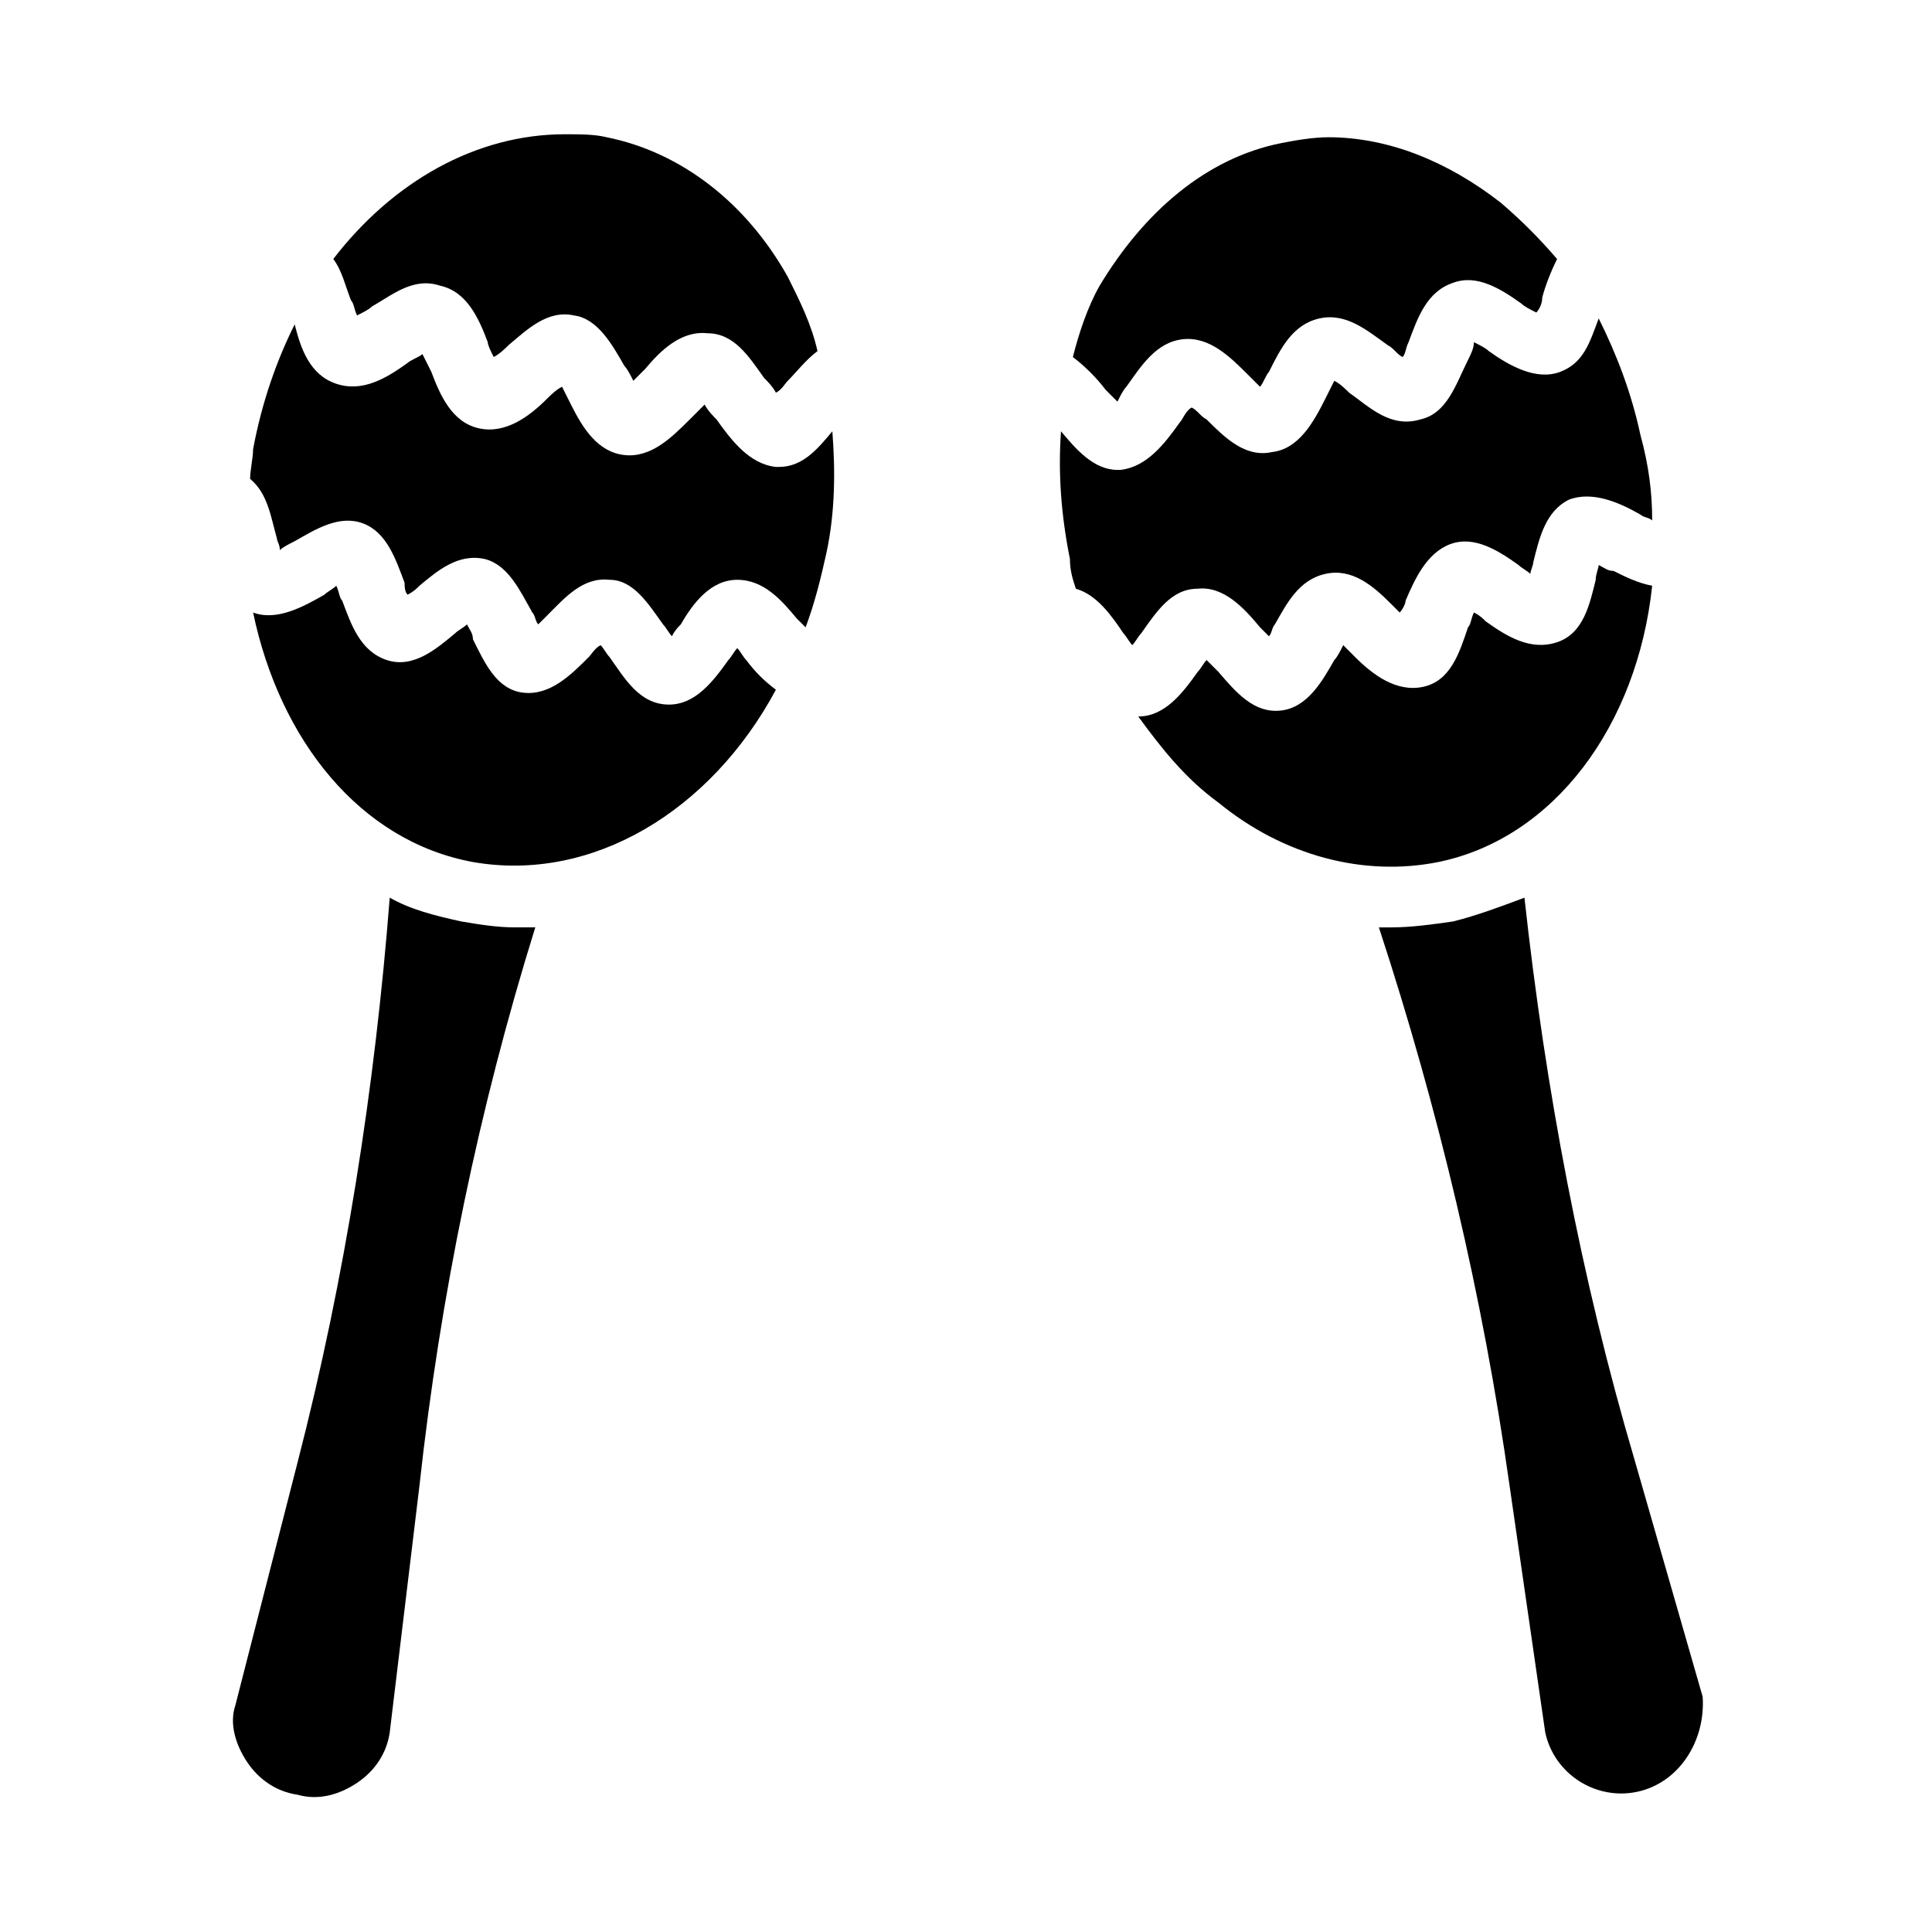 <?xml version="1.0" encoding="UTF-8"?>
<!-- Uploaded to: ICON Repo, www.iconrepo.com, Generator: ICON Repo Mixer Tools -->
<svg fill="#000000" width="800px" height="800px" version="1.1" viewBox="144 144 512 512" xmlns="http://www.w3.org/2000/svg">
 <g>
  <path d="m581.84 281.92c-0.789-0.789-2.363-0.789-3.148-1.574-5.512-3.148-12.594-6.297-18.895-3.938-6.297 3.148-7.871 10.234-9.445 16.531 0 0.789-0.789 2.363-0.789 3.148-0.789-0.789-2.363-1.574-3.148-2.363-5.512-3.938-11.809-7.871-18.105-5.512-6.297 2.363-9.445 9.445-11.809 14.957 0 0.789-0.789 2.363-1.574 3.148-0.789-0.789-1.574-1.574-2.363-2.363-4.723-4.723-10.234-9.445-17.32-7.871-7.086 1.574-10.234 7.871-13.383 13.383-0.789 0.789-0.789 2.363-1.574 3.148-0.789-0.789-1.574-1.574-2.363-2.363-3.938-4.723-9.445-11.02-16.531-10.234-7.086 0-11.02 6.297-14.957 11.809-0.789 0.789-1.574 2.363-2.363 3.148-0.789-0.789-1.574-2.363-2.363-3.148-3.148-4.723-7.086-10.234-12.594-11.809-0.789-2.363-1.574-4.723-1.574-7.871-2.363-11.809-3.148-22.828-2.363-33.852 3.938 4.723 8.66 10.234 14.957 10.234h0.789c7.086-0.789 11.809-7.086 15.742-12.594 0.789-0.789 1.574-3.148 3.148-3.938 1.574 0.789 2.363 2.363 3.938 3.148 4.723 4.723 10.234 10.234 17.32 8.66 7.086-0.789 11.02-7.871 14.168-14.168 0.789-1.574 1.574-3.148 2.363-4.723 1.574 0.789 3.148 2.363 3.938 3.148 5.512 3.938 11.02 9.445 18.895 7.086 7.086-1.574 9.445-9.445 12.594-15.742 0.789-1.574 1.574-3.148 1.574-4.723 1.574 0.789 3.148 1.574 3.938 2.363 5.512 3.938 12.594 7.871 18.895 5.512 6.297-2.363 7.871-7.871 10.234-14.168 4.723 9.445 8.66 19.68 11.02 30.699 2.363 8.66 3.152 15.742 3.152 22.828zm-98.402-99.973c3.938-0.789 8.66-1.574 12.594-1.574 15.742 0 31.488 6.297 45.656 17.32 5.512 4.723 10.234 9.445 14.957 14.957-1.574 3.148-3.148 7.086-3.938 10.234 0 1.574-0.789 3.148-1.574 3.938-1.574-0.789-3.148-1.574-3.938-2.363-5.512-3.938-11.809-7.871-18.105-5.512-7.086 2.363-9.445 9.445-11.809 15.742-0.789 1.574-0.789 3.148-1.574 3.938-1.574-0.789-2.363-2.363-3.938-3.148-5.512-3.938-11.02-8.66-18.105-7.086-7.086 1.574-10.234 7.871-13.383 14.168-0.789 0.789-1.574 3.148-2.363 3.938-0.789-0.789-2.363-2.363-3.148-3.148-4.723-4.723-10.234-10.234-17.32-9.445-7.086 0.789-11.02 7.086-14.957 12.594-0.789 0.789-1.574 2.363-2.363 3.938-0.789-0.789-2.363-2.363-3.148-3.148-2.363-3.148-5.512-6.297-8.66-8.66 1.574-6.297 3.938-13.383 7.086-18.895 11.82-19.68 28.352-33.852 48.031-37.785zm-37.785 151.93c7.086 0 11.809-6.297 15.742-11.809 0.789-0.789 1.574-2.363 2.363-3.148l3.148 3.148c4.723 5.512 9.445 11.02 16.531 10.234 7.086-0.789 11.02-7.871 14.168-13.383 0.789-0.789 1.574-2.363 2.363-3.938 0.789 0.789 2.363 2.363 3.148 3.148 4.723 4.723 11.02 9.445 18.105 7.871 7.086-1.574 9.445-8.66 11.809-15.742 0.789-0.789 0.789-2.363 1.574-3.938 1.574 0.789 2.363 1.574 3.148 2.363 5.512 3.938 11.809 7.871 18.895 5.512 7.086-2.363 8.66-10.234 10.234-16.531 0-1.574 0.789-3.148 0.789-3.938 1.574 0.789 2.363 1.574 3.938 1.574 3.148 1.574 6.297 3.148 10.234 3.938-3.938 37-25.977 66.914-56.68 73.211-19.68 3.938-40.934-1.574-58.254-15.742-8.664-6.301-14.961-14.176-21.258-22.832zm132.25 284.96c-11.02 2.363-22.043-4.723-24.402-15.742l-9.445-65.336c-7.086-50.383-18.895-99.977-34.637-147.99h3.148c5.512 0 11.02-0.789 16.531-1.574 6.297-1.574 12.594-3.938 18.895-6.297 5.512 50.383 14.957 100.76 29.125 148.78l18.105 62.977c0.785 11.801-6.301 22.824-17.32 25.184z"/>
  <path d="m293.73 179.58c3.938 0 7.871 0 11.02 0.789 19.68 3.938 37 17.32 48.02 37 3.148 6.297 6.297 12.594 7.871 19.68-3.148 2.363-5.512 5.512-7.871 7.871-0.789 0.789-1.574 2.363-3.148 3.148-0.789-1.574-2.363-3.148-3.148-3.938-3.938-5.512-7.871-11.809-14.957-11.809-7.086-0.789-12.594 4.723-16.531 9.445l-3.148 3.148c-0.789-1.574-1.574-3.148-2.363-3.938-3.148-5.512-7.086-12.594-13.383-13.383-7.086-1.574-12.594 3.938-17.32 7.871-0.789 0.789-2.363 2.363-3.938 3.148-0.789-1.574-1.574-3.148-1.574-3.938-2.363-6.297-5.512-13.383-12.594-14.957-7.086-2.363-12.594 2.363-18.105 5.512-0.789 0.789-2.363 1.574-3.938 2.363-0.789-1.574-0.789-3.148-1.574-3.938-1.574-3.938-2.363-7.871-4.723-11.02 15.75-20.465 37.789-33.059 61.406-33.059zm-71.637 50.379c1.574 6.297 3.938 13.383 11.02 15.742 7.086 2.363 13.383-1.574 18.895-5.512 0.789-0.789 3.148-1.574 3.938-2.363 0.789 1.574 1.574 3.148 2.363 4.723 2.363 6.297 5.512 13.383 12.594 14.957 7.086 1.574 13.383-3.148 18.105-7.871 0.789-0.789 2.363-2.363 3.938-3.148 0.789 1.574 1.574 3.148 2.363 4.723 3.148 6.297 7.086 12.594 14.168 13.383 7.086 0.789 12.594-4.723 17.32-9.445 0.789-0.789 2.363-2.363 3.938-3.938 0.789 1.574 2.363 3.148 3.148 3.938 3.938 5.512 8.66 11.809 15.742 12.594h0.789c6.297 0 10.234-4.723 14.168-9.445 0.789 10.234 0.789 21.254-1.574 32.273-1.574 7.086-3.148 13.383-5.512 19.68-0.789-0.789-1.574-1.574-2.363-2.363-3.938-4.723-8.66-10.234-15.742-10.234-7.086 0-11.809 6.297-14.957 11.809-0.789 0.789-1.574 1.574-2.363 3.148-0.789-0.789-1.574-2.363-2.363-3.148-3.938-5.512-7.871-11.809-14.168-11.809-7.086-0.789-11.809 4.723-16.531 9.445-0.789 0.789-1.574 1.574-2.363 2.363-0.789-0.789-0.789-2.363-1.574-3.148-3.148-5.512-6.297-12.594-12.594-14.168-7.086-1.574-12.594 3.148-17.32 7.086-0.789 0.789-1.574 1.574-3.148 2.363-0.789-0.789-0.789-2.363-0.789-3.148-2.363-6.297-4.723-13.383-11.02-15.742-6.297-2.363-12.594 1.574-18.105 4.723-1.574 0.789-3.148 1.578-3.934 2.363 0-1.574-0.789-2.363-0.789-3.148-1.574-5.512-2.363-11.809-7.086-15.742 0-2.363 0.789-5.512 0.789-7.871 2.359-12.598 6.297-23.617 11.02-33.066zm33.062 307.8-7.871 65.336c-0.789 5.512-3.938 10.234-8.66 13.383-4.723 3.148-10.234 4.723-15.742 3.148-5.512-0.789-10.234-3.938-13.383-8.66-3.148-4.723-4.723-10.234-3.148-14.957l16.531-64.551c12.594-48.805 20.469-99.188 24.402-149.57 5.512 3.148 11.809 4.723 18.895 6.297 4.723 0.789 9.445 1.574 14.168 1.574h5.512c-14.957 48.027-25.191 97.621-30.703 148zm14.172-165.31c-29.914-5.512-51.168-32.273-58.254-66.125 6.297 2.363 13.383-1.574 18.895-4.723 0.789-0.789 2.363-1.574 3.148-2.363 0.789 1.574 0.789 3.148 1.574 3.938 2.363 6.297 4.723 13.383 11.809 15.742 7.086 2.363 13.383-3.148 18.105-7.086 0.789-0.789 2.363-1.574 3.148-2.363 0.789 1.574 1.574 2.363 1.574 3.938 3.148 6.297 6.297 13.383 13.383 14.168 7.086 0.789 12.594-4.723 17.32-9.445 0.789-0.789 1.574-2.363 3.148-3.148 0.789 0.789 1.574 2.363 2.363 3.148 3.938 5.512 7.871 12.594 15.742 12.594 7.086 0 11.809-6.297 15.742-11.809 0.789-0.789 1.574-2.363 2.363-3.148 0.789 0.789 1.574 2.363 2.363 3.148 2.363 3.148 4.723 5.512 7.871 7.871-17.32 32.281-48.809 51.176-80.297 45.664z"/>
 </g>
</svg>